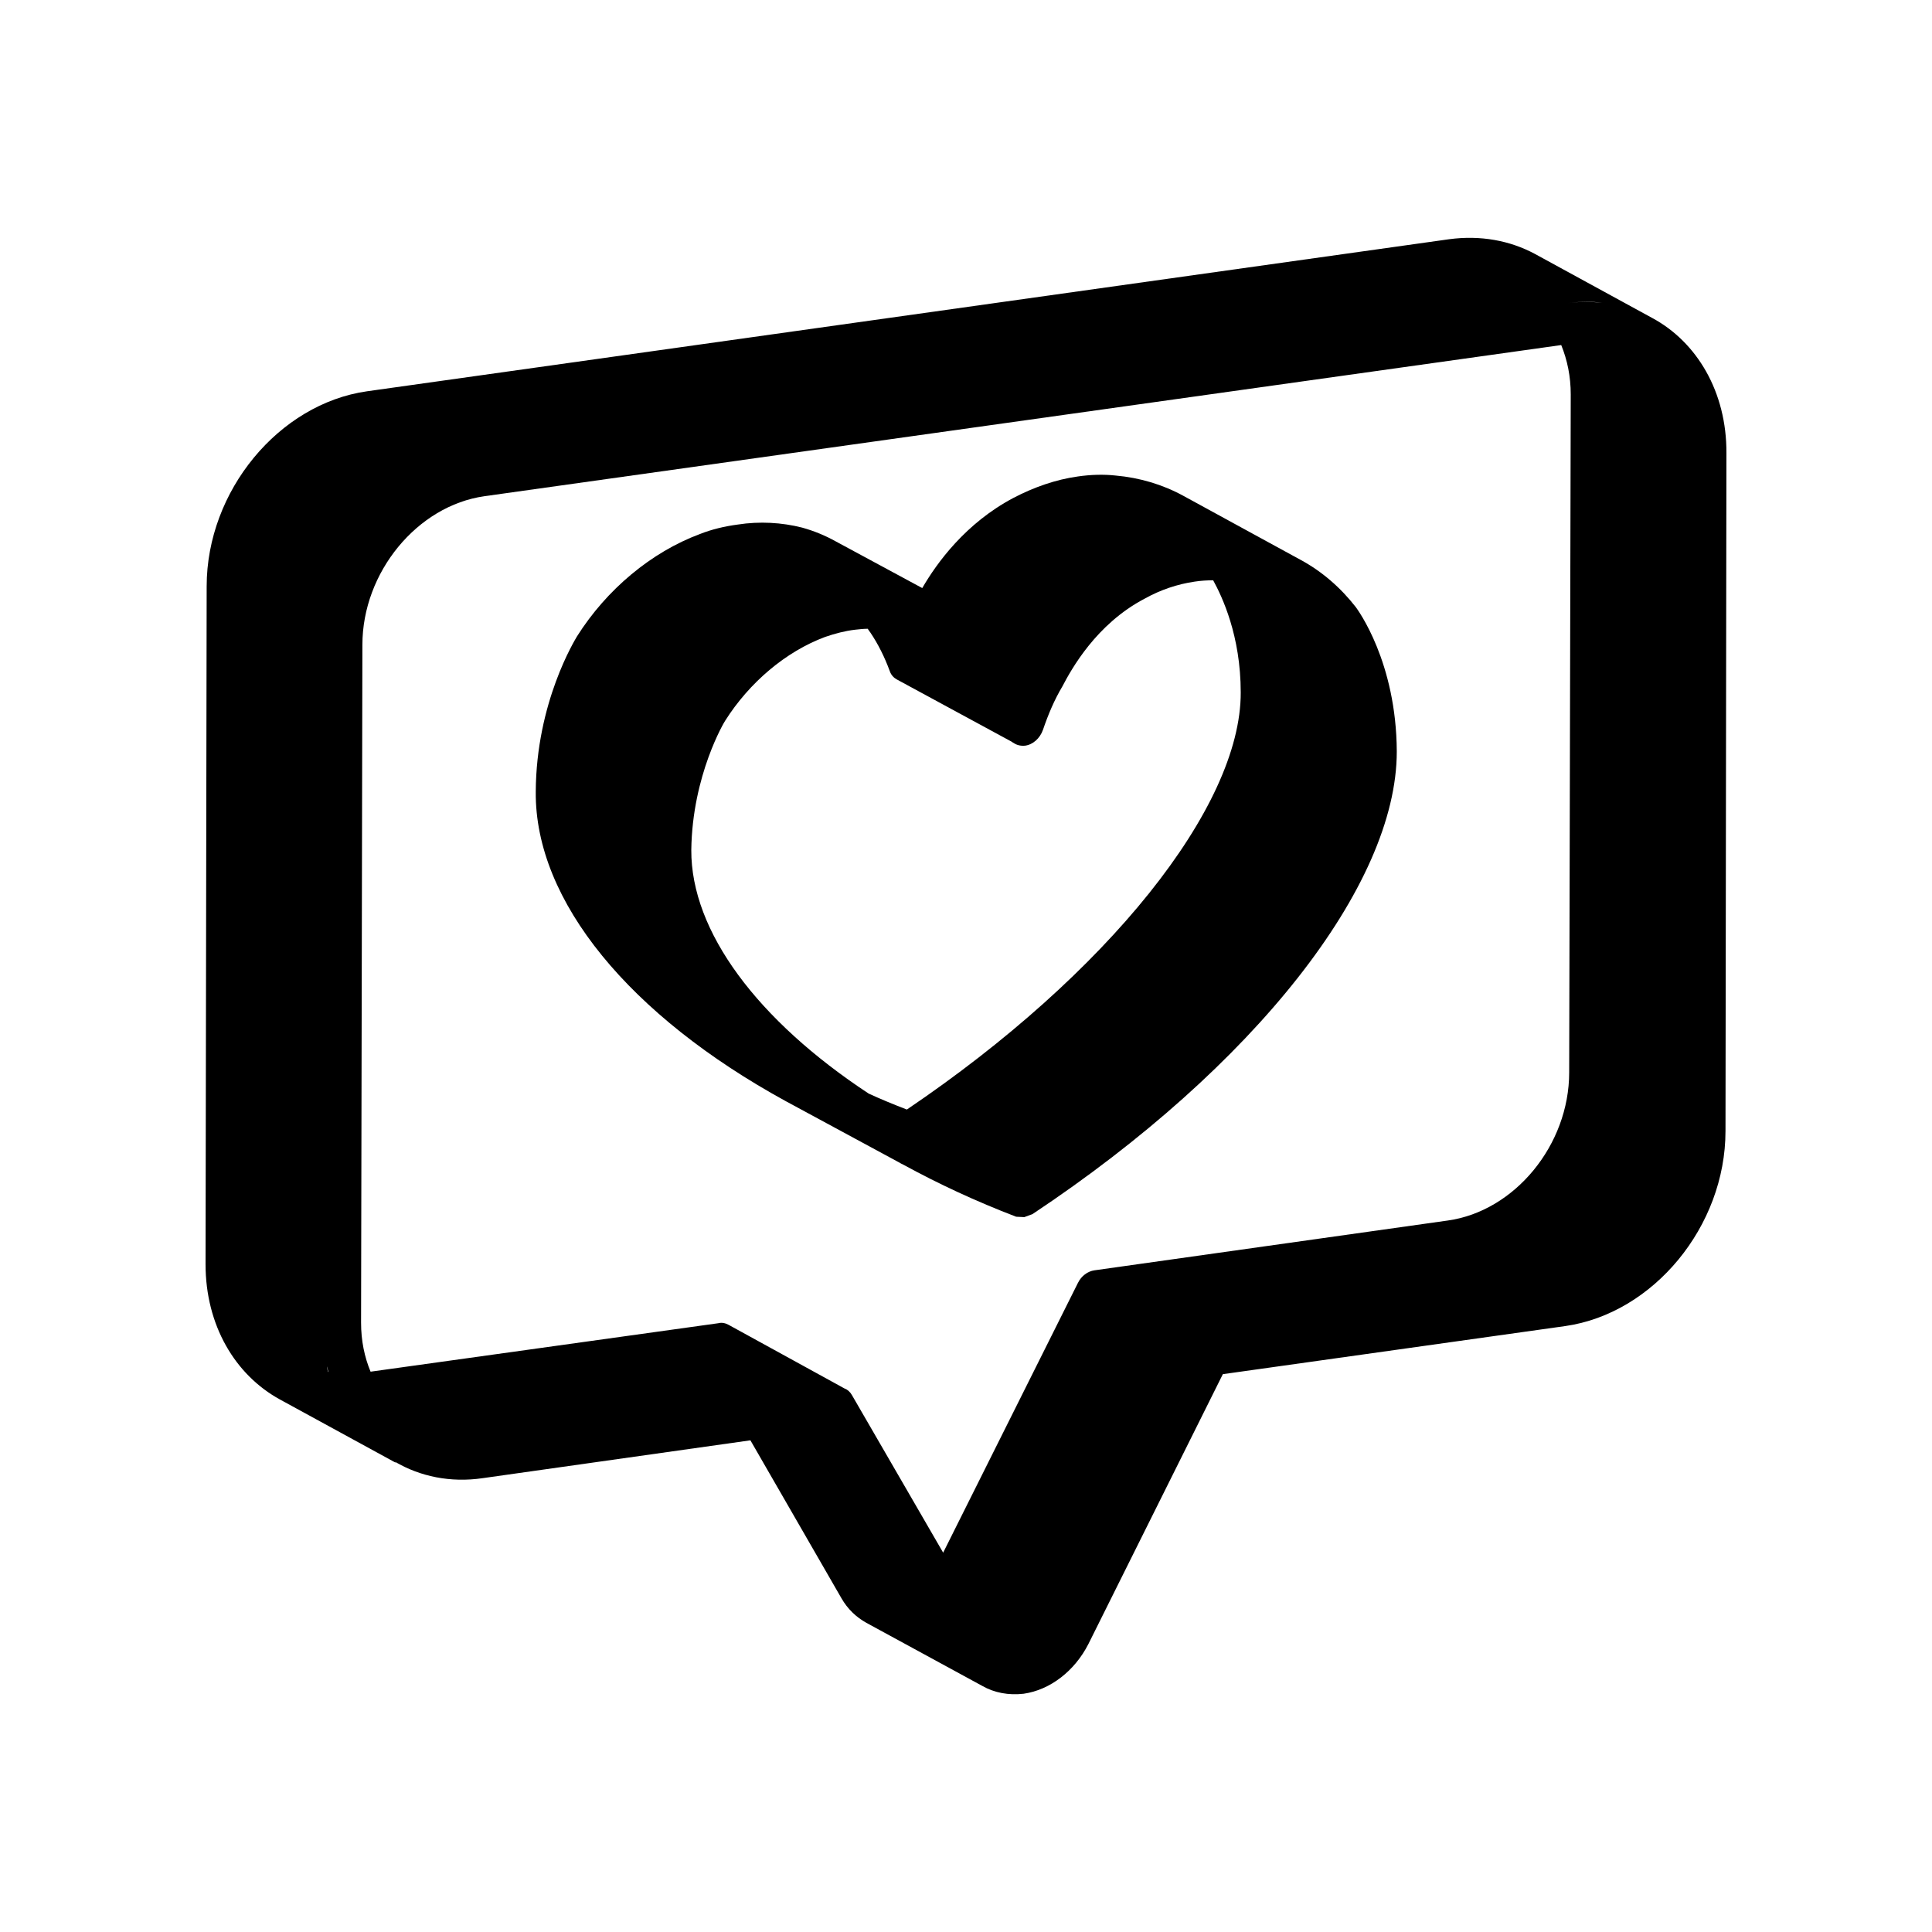 <?xml version="1.0" encoding="UTF-8"?>
<!-- Uploaded to: ICON Repo, www.svgrepo.com, Generator: ICON Repo Mixer Tools -->
<svg fill="#000000" width="800px" height="800px" version="1.1" viewBox="144 144 512 512" xmlns="http://www.w3.org/2000/svg">
 <g>
  <path d="m581.82 228.25-31.086-16.977c-6.602-3.527-14.359-4.988-22.672-3.879l-286.82 40.305c-23.328 3.324-42.473 26.398-42.473 51.691l-0.297 179.61c0 16.273 7.859 29.371 19.699 35.871l31.086 16.977c-0.25-0.102-0.453-0.25-0.555-0.453 6.602 3.879 14.66 5.594 23.227 4.332l70.938-10.027 24.133 41.867c1.613 2.82 3.879 4.988 6.602 6.5l30.73 16.727c3.176 1.812 6.953 2.519 10.934 2.066 7.055-1.008 13.551-6.047 17.18-13.199l35.621-71.492 90.734-12.746c23.328-3.324 42.473-26.398 42.473-51.691l0.246-179.61c0.102-16.273-7.859-29.523-19.699-35.871zm-350.9 279.31c-0.102-0.555-0.25-1.008-0.25-1.461 0.102 0.555 0.25 1.008 0.352 1.461zm328.93-79.352c0 19.246-14.461 36.777-32.195 39.246l-93.656 13.199c-1.715 0.25-3.426 1.461-4.332 3.324l-35.719 71.492-24.184-41.766c-0.453-0.805-1.16-1.461-1.914-1.715-0.102-0.102-0.25-0.102-0.453-0.25l-30.277-16.625c-0.805-0.453-1.812-0.707-2.719-0.453l-92.195 12.848c-1.613-3.879-2.519-8.211-2.519-13l0.352-179.61c0-19.246 14.559-36.879 32.344-39.398l285.36-40.055c1.613 3.981 2.519 8.312 2.519 13.098zm-0.551-203.84c3.176-0.453 6.398-0.555 9.32-0.102-2.973-0.352-6.148-0.352-9.32 0.102z"/>
  <path d="m488.62 292.34-31.086-16.977c-5.441-2.973-11.586-4.785-17.887-5.34-3.176-0.352-6.602-0.25-10.027 0.25-5.793 0.805-11.586 2.82-17.078 5.691-12.645 6.699-20.254 17.18-24.133 23.879l-22.973-12.395c-2.621-1.461-5.594-2.719-8.867-3.629-5.34-1.359-11.285-1.715-17.078-0.805-3.426 0.453-6.852 1.258-10.027 2.519-12.848 4.785-24.688 14.66-32.547 27.105-0.453 0.805-10.832 17.434-10.934 41.211-0.25 29.02 25.039 59.398 66.25 81.969l29.727 16.07c0.25 0.102 0.453 0.25 0.805 0.453l0.707 0.352c9.117 4.988 19.145 9.672 29.824 13.754l2.168 0.102 2.168-0.805c58.746-39.047 96.531-87.059 96.531-122.58-0.102-23.781-10.379-37.586-10.832-38.238-4.027-5.184-9.016-9.52-14.711-12.59zm-104.29 145.7c-3.527-1.359-6.852-2.719-10.125-4.231-29.371-19.348-47.105-42.926-47.004-64.539 0.25-19.902 8.867-34.16 8.969-34.258 6.398-10.125 16.07-18.34 26.5-22.219 2.621-0.906 5.34-1.613 7.961-1.914 1.008-0.102 2.168-0.25 3.324-0.25 0.25 0.352 0.453 0.707 0.707 1.008 2.066 3.074 3.777 6.5 5.141 10.227 0.352 1.008 1.008 1.715 1.812 2.168l30.48 16.523c0.102 0.102 0.352 0.25 0.555 0.352 0.805 0.555 1.812 0.805 2.973 0.707 2.066-0.25 3.981-1.914 4.785-4.231 1.359-3.981 2.973-7.859 5.141-11.488 2.367-4.535 8.969-16.523 21.766-23.227 4.231-2.367 8.766-3.879 13.301-4.535 1.613-0.25 3.324-0.352 4.887-0.352 2.367 4.332 7.305 14.66 7.305 29.727 0.094 30.477-35.422 74.66-88.477 110.53z"/>
 </g>
</svg>